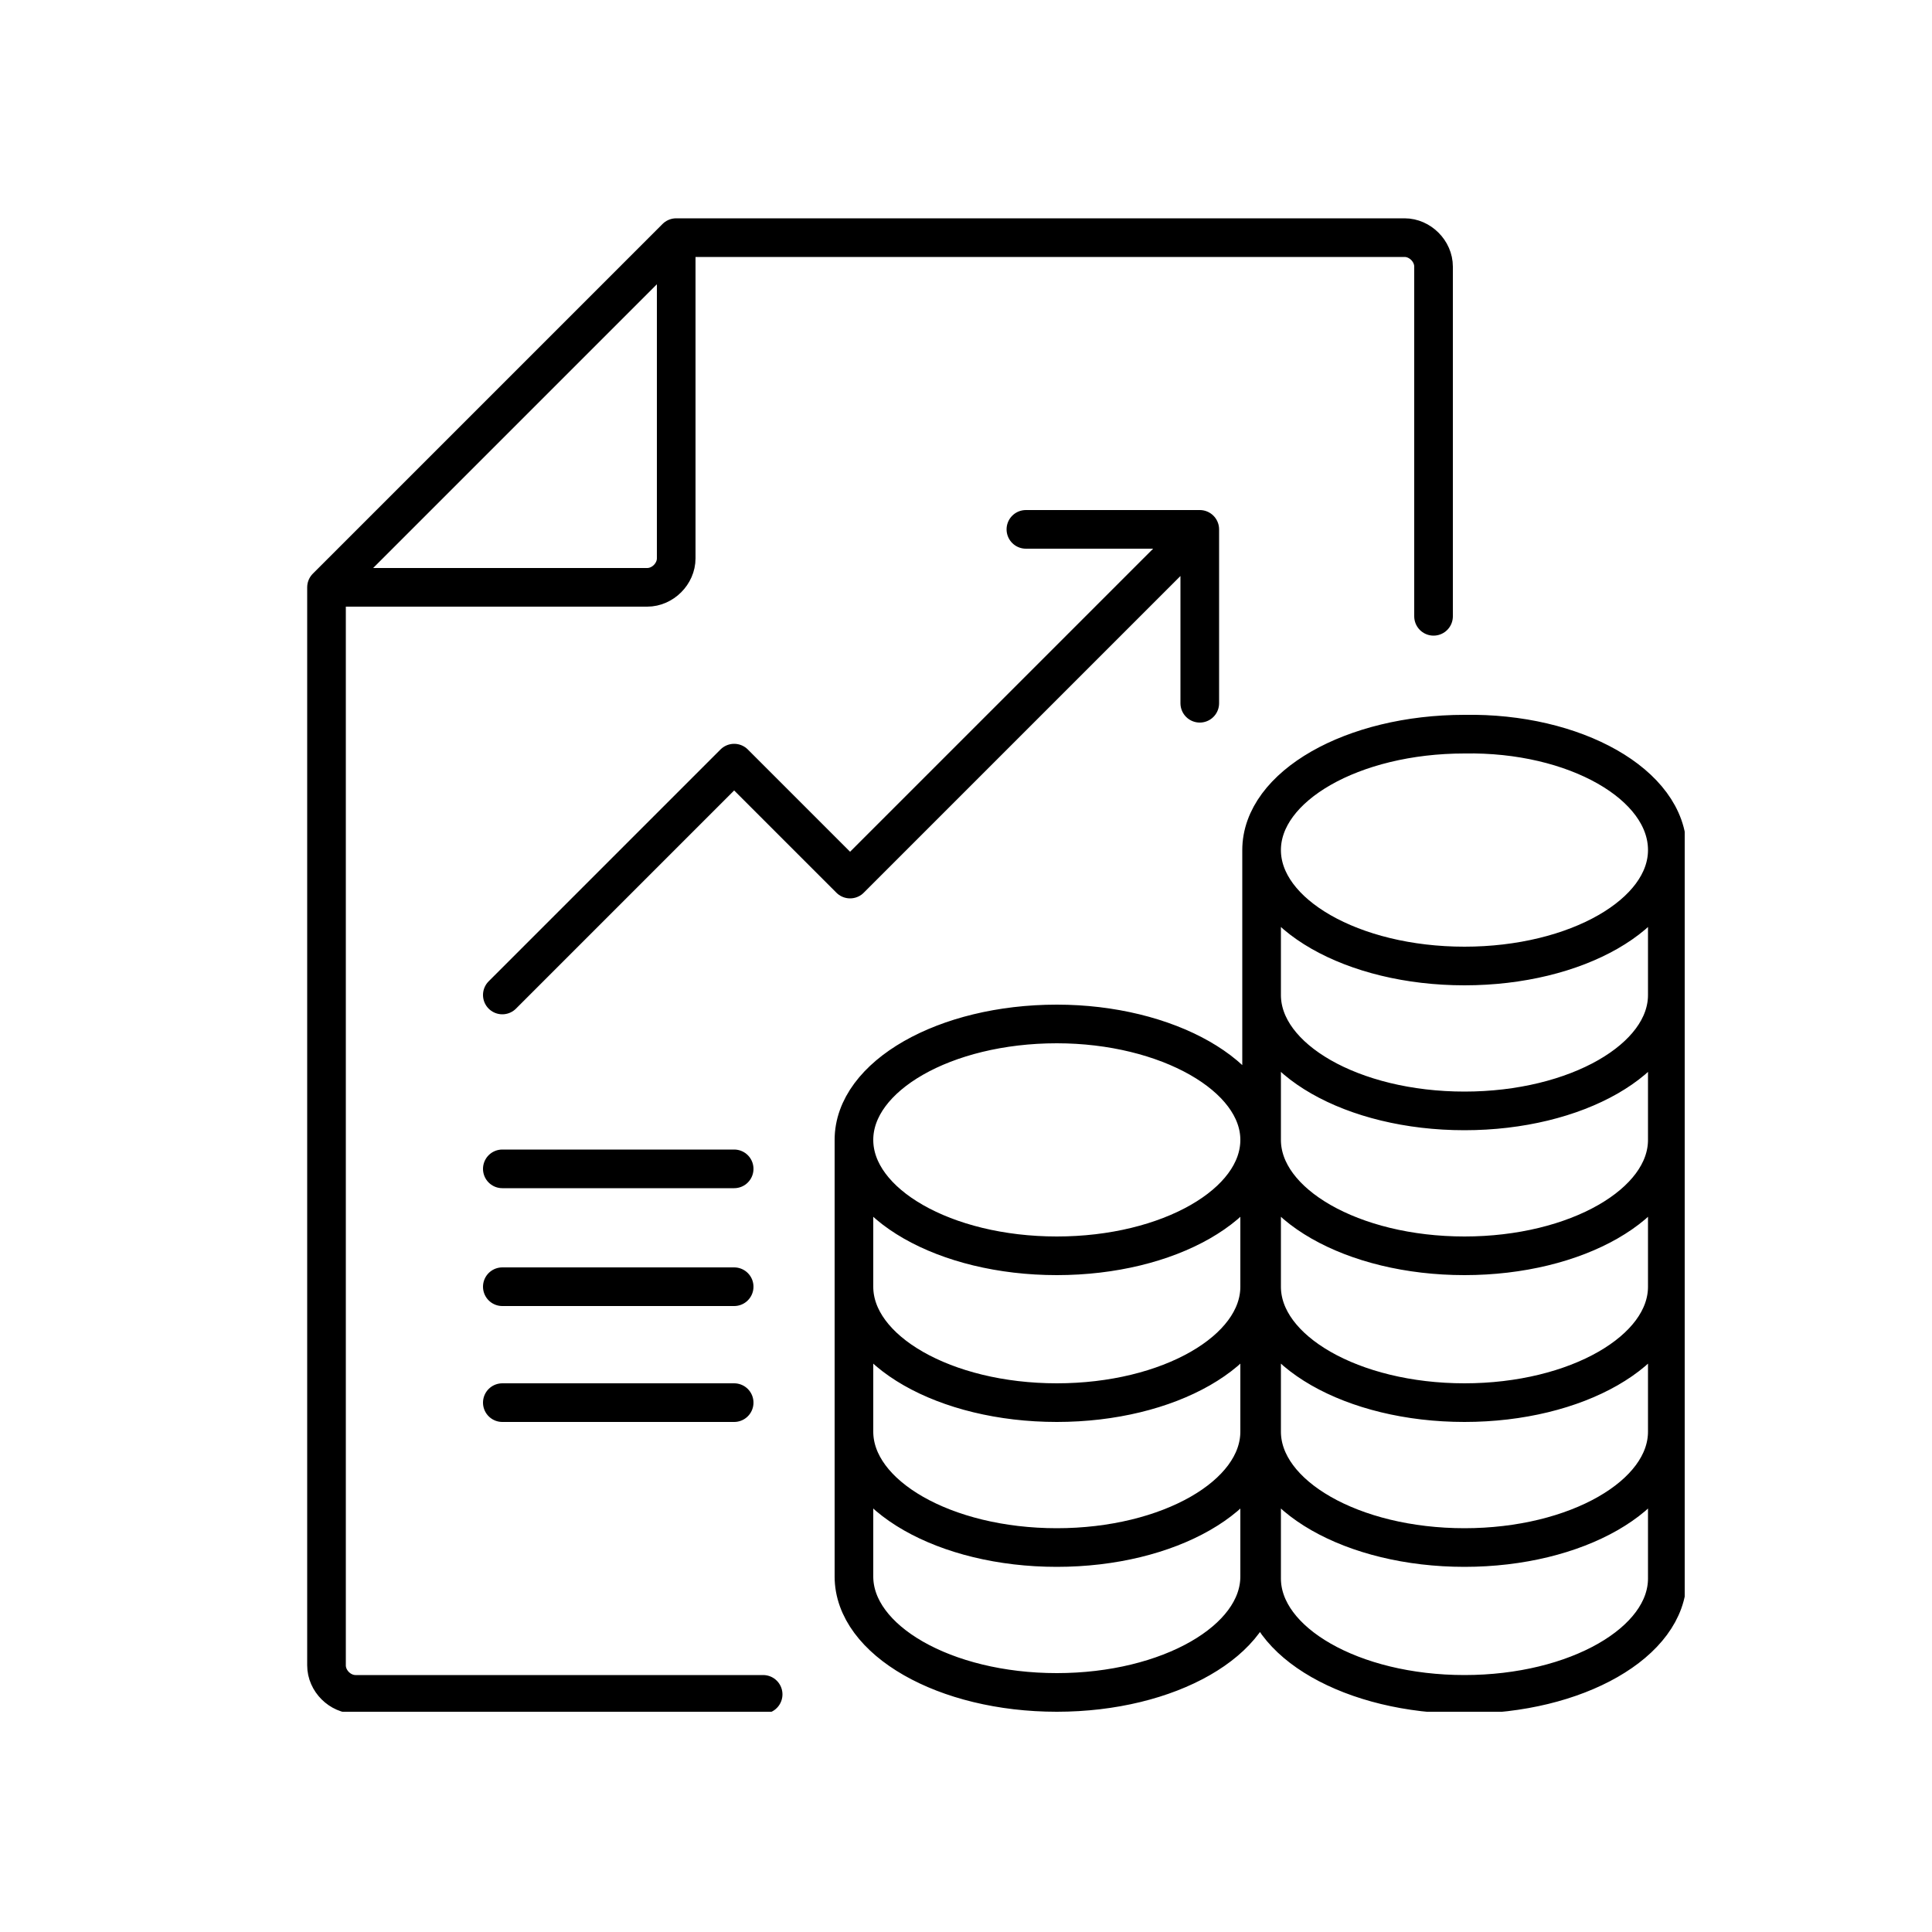 <?xml version="1.0" encoding="UTF-8"?>
<svg xmlns="http://www.w3.org/2000/svg" xmlns:xlink="http://www.w3.org/1999/xlink" version="1.1" id="Ebene_1" x="0px" y="0px" viewBox="0 0 100 100" style="enable-background:new 0 0 100 100;" xml:space="preserve">
<style type="text/css">
	.st0{fill:none;stroke:#000000;stroke-width:2;stroke-linecap:round;stroke-linejoin:round;stroke-miterlimit:10;}
	.st1{fill:none;stroke:#000000;stroke-width:2;stroke-miterlimit:10;}
	.st2{fill:none;stroke:#000000;stroke-width:2;stroke-linejoin:round;stroke-miterlimit:10;}
	
		.st3{clip-path:url(#SVGID_00000153670667785484613430000012056532146832343945_);fill:none;stroke:#000000;stroke-width:2;stroke-linecap:round;stroke-linejoin:round;stroke-miterlimit:10;}
	
		.st4{clip-path:url(#SVGID_00000066480443905703227900000005511515369994949044_);fill:none;stroke:#000000;stroke-width:2;stroke-linejoin:round;stroke-miterlimit:10;}
	
		.st5{clip-path:url(#SVGID_00000021805345116447308810000007677892101963962555_);fill:none;stroke:#000000;stroke-width:2;stroke-linecap:round;stroke-linejoin:round;}
	.st6{fill:none;stroke:#020203;stroke-width:2;stroke-linejoin:round;stroke-miterlimit:10;}
	.st7{fill:none;stroke:#040506;stroke-width:2;stroke-miterlimit:10;}
	.st8{fill:none;stroke:#020203;stroke-width:2;stroke-linecap:round;stroke-linejoin:round;stroke-miterlimit:10;}
</style>
<g>
	<defs>
		<rect id="SVGID_00000102511047562358457640000007072659789576663736_" x="15.9" y="11.3" width="71.3" height="77.3"></rect>
	</defs>
	<clipPath id="SVGID_00000132062773847139551150000009760931636891543206_">
		<use xlink:href="#SVGID_00000102511047562358457640000007072659789576663736_" style="overflow:visible;"></use>
	</clipPath>
	
		<path style="clip-path:url(#SVGID_00000132062773847139551150000009760931636891543206_);fill:none;stroke:#000000;stroke-width:2;stroke-linecap:round;stroke-linejoin:round;" d="   M26,72.6H38 M26,66.6H38 M26,60.5H38 M53.1,27.4h9v9 M26,51.5L38,39.5l6,6l18.1-18.1 M86.3,44v37.7c0,3.3-4.7,6-10.5,6   c-5.8,0-10.5-2.7-10.5-6V44 M86.3,74.1c0,3.3-4.7,6-10.5,6c-5.8,0-10.5-2.7-10.5-6 M86.3,44c0,3.3-4.7,6-10.5,6   c-5.8,0-10.5-2.7-10.5-6c0-3.3,4.7-6,10.5-6C81.5,37.9,86.3,40.6,86.3,44z M86.3,51.5c0,3.3-4.7,6-10.5,6c-5.8,0-10.5-2.7-10.5-6    M86.3,59c0,3.3-4.7,6-10.5,6c-5.8,0-10.5-2.7-10.5-6 M86.3,66.6c0,3.3-4.7,6-10.5,6c-5.8,0-10.5-2.7-10.5-6 M65.2,59v22.6   c0,3.3-4.7,6-10.5,6c-5.8,0-10.5-2.7-10.5-6V59 M65.2,74.1c0,3.3-4.7,6-10.5,6c-5.8,0-10.5-2.7-10.5-6 M65.2,59c0,3.3-4.7,6-10.5,6   c-5.8,0-10.5-2.7-10.5-6c0-3.3,4.7-6,10.5-6C60.4,53,65.2,55.7,65.2,59z M65.2,66.6c0,3.3-4.7,6-10.5,6c-5.8,0-10.5-2.7-10.5-6    M39.5,87.7H18.4c-0.8,0-1.5-0.7-1.5-1.5V30.4L35,12.3h37.7c0.8,0,1.5,0.7,1.5,1.5v18.1 M35,12.3v16.6c0,0.8-0.7,1.5-1.5,1.5H16.9"></path>
</g>
</svg>

